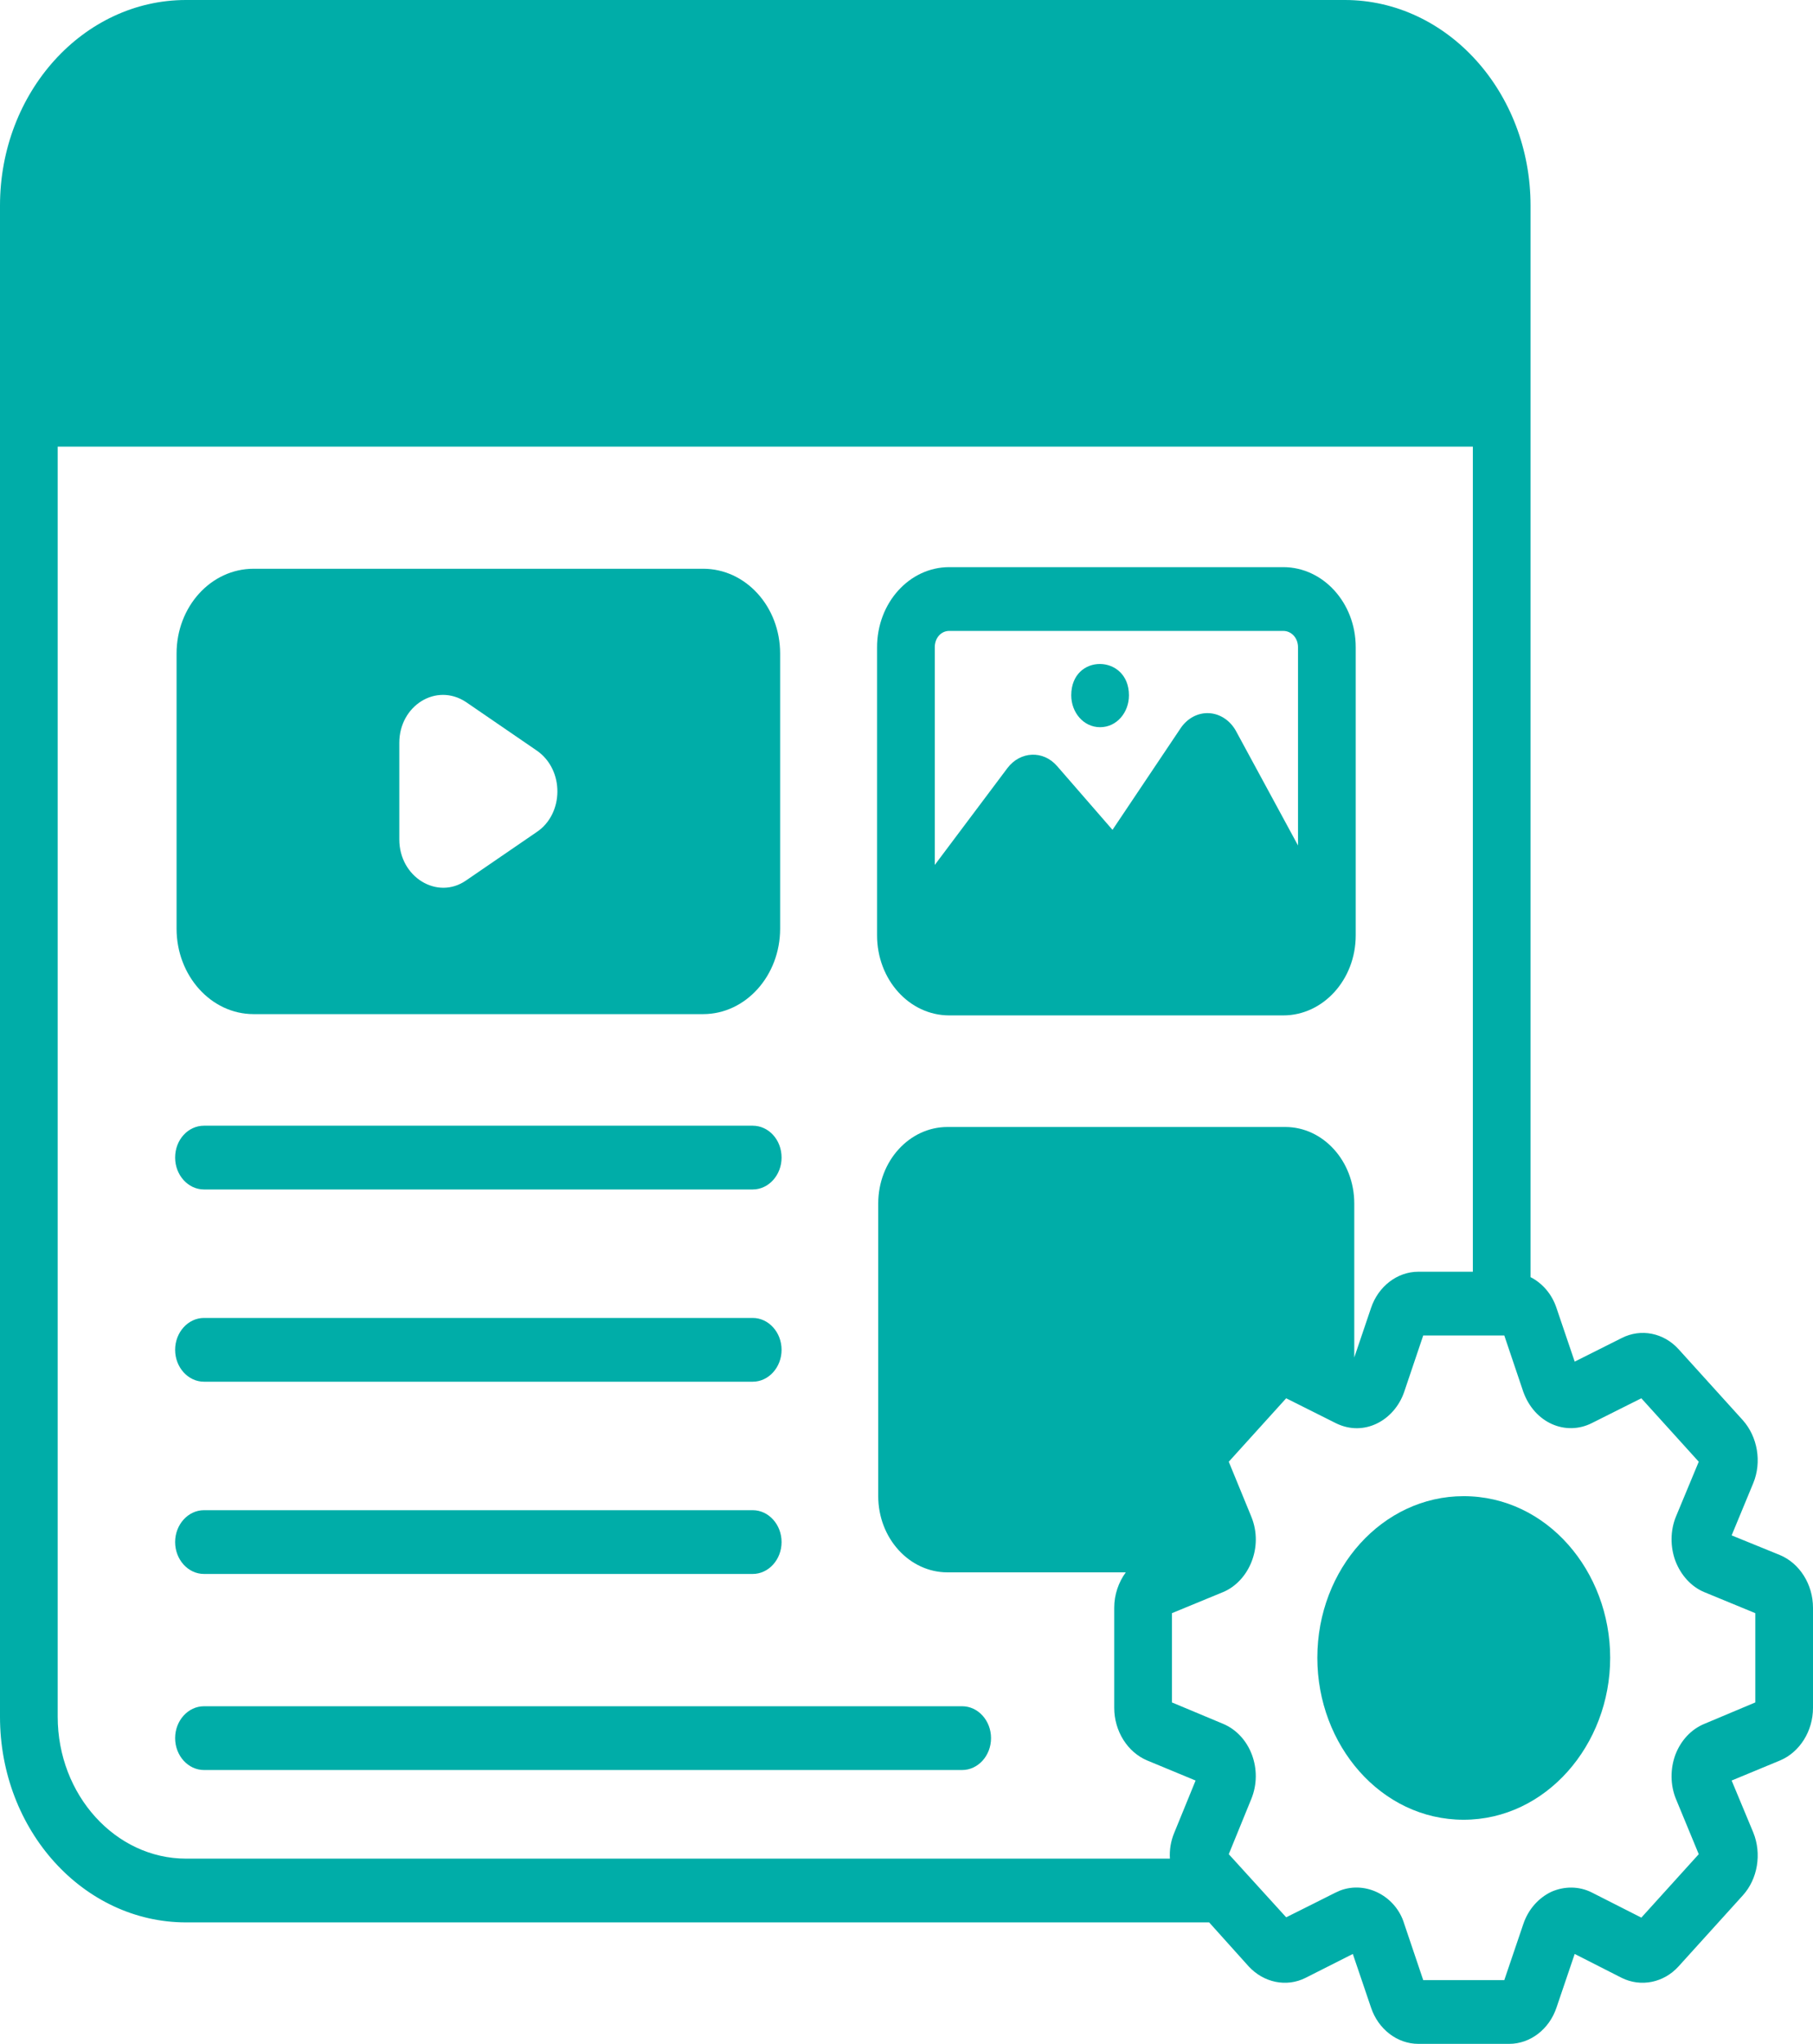 <?xml version="1.0" encoding="utf-8"?>
<!-- Generator: Adobe Illustrator 16.0.0, SVG Export Plug-In . SVG Version: 6.00 Build 0)  -->
<!DOCTYPE svg PUBLIC "-//W3C//DTD SVG 1.1//EN" "http://www.w3.org/Graphics/SVG/1.1/DTD/svg11.dtd">
<svg version="1.1" id="Layer_1" xmlns="http://www.w3.org/2000/svg" xmlns:xlink="http://www.w3.org/1999/xlink" x="0px" y="0px"
	 width="537.715px" height="605.86px" viewBox="0 8.323 537.715 605.86" enable-background="new 0 8.323 537.715 605.86"
	 xml:space="preserve">
<g id="Content_Management">
	<path fill="#00ADA8" d="M75.215,308.938h133.317c12.664,0,22.846-11.435,22.846-25.326v-81.557
		c0-13.893-10.183-25.138-22.846-25.138H75.215c-12.665,0-22.847,11.245-22.847,25.138v81.557
		C52.369,297.503,62.552,308.938,75.215,308.938z M118.428,228.516c0-10.979,10.913-17.924,19.766-12.097l20.964,14.365
		c8.349,5.739,8.074,18.842,0,24.193l-20.964,14.364c-8.476,5.848-19.766-0.988-19.766-12.191V228.516z"/>
	<path fill="#00ADA8" d="M281.523,309.316h99.087c11.81,0,21.48-10.586,21.48-23.721v-85.431c0-13.135-9.671-23.721-21.48-23.721
		h-99.087c-11.81,0-21.393,10.586-21.393,23.721v85.431C260.13,298.73,269.713,309.316,281.523,309.316z M277.245,200.165
		c0-2.742,1.882-4.82,4.278-4.82h99.087c2.398,0,4.366,2.079,4.366,4.82v58.779l-18.398-33.925
		c-1.711-3.119-4.706-5.104-7.957-5.293c-3.339-0.188-6.418,1.511-8.386,4.347l-20.281,30.241l-16.429-18.9
		c-4.146-4.78-10.939-4.4-14.717,0.567l-21.563,28.729V200.165z"/>
	<path fill="#00ADA8" d="M60.498,360.914H223.25c4.707,0,8.557-4.253,8.557-9.449c0-5.293-3.85-9.451-8.557-9.451H60.498
		c-4.707,0-8.557,4.158-8.557,9.451C51.941,356.662,55.791,360.914,60.498,360.914z"/>
	<path fill="#00ADA8" d="M60.498,417.899H223.25c4.707,0,8.557-4.252,8.557-9.45c0-5.197-3.85-9.449-8.557-9.449H60.498
		c-4.707,0-8.557,4.252-8.557,9.449C51.941,413.647,55.791,417.899,60.498,417.899z"/>
	<path fill="#00ADA8" d="M60.498,474.886H223.25c4.707,0,8.557-4.256,8.557-9.45c0-5.198-3.85-9.45-8.557-9.45H60.498
		c-4.707,0-8.557,4.252-8.557,9.45C51.941,470.631,55.791,474.886,60.498,474.886z"/>
	<path fill="#00ADA8" d="M285.373,514.103H60.498c-4.707,0-8.557,4.253-8.557,9.45c0,5.198,3.85,9.45,8.557,9.45h224.875
		c4.706,0,8.557-4.252,8.557-9.45S290.08,514.103,285.373,514.103z"/>
	<path fill="#00ADA8" d="M326.275,223.885c4.921,0,8.557-4.34,8.557-9.45c0-6.119-4.279-9.253-8.557-9.291
		c-4.278-0.037-8.557,3.022-8.557,9.291C317.718,219.489,321.338,223.885,326.275,223.885z"/>
	<path fill="#00ADA8" d="M537.715,514.575v-29.672c0-6.899-3.936-13.138-9.754-15.595l-14.377-5.857l6.418-15.5
		c2.568-6.237,1.285-13.702-3.08-18.617l-19.081-21.074c-4.364-4.818-11.124-6.235-16.857-3.308l-13.948,6.992l-5.39-15.875
		c-1.371-4.158-4.193-7.372-7.702-9.166V69.279c0-33.644-24.729-60.957-55.106-60.957H55.194C24.731,8.323,0,35.636,0,69.279
		v447.943c0,33.643,24.731,60.953,55.194,60.953h303.427l11.723,13.043c4.448,4.817,11.208,6.237,16.855,3.402l14.034-7.09
		l5.391,15.877c2.14,6.428,7.788,10.774,14.034,10.774h26.954c6.246,0,11.895-4.347,14.034-10.774l5.39-15.877l13.949,7.089
		c5.732,2.835,12.492,1.416,16.856-3.401l19.083-21.074c4.363-4.821,5.646-12.284,3.078-18.618l-6.416-15.402l14.377-5.955
		C533.779,527.711,537.715,521.475,537.715,514.575z M348.266,551.62c-1.027,2.457-1.453,5.104-1.284,7.655H55.194
		c-20.966,0-38.08-18.9-38.08-42.053v-376.5H436.83v244.575h-16.172c-6.246,0-11.895,4.347-14.034,10.772l-4.962,14.649v-45.646
		c0-12.569-9.242-22.679-20.452-22.679H281.009c-11.295,0-20.536,10.109-20.536,22.679v86.755c0,12.473,9.24,22.586,20.536,22.586
		h52.881c-2.139,2.931-3.422,6.614-3.422,10.491v29.672c0,6.898,3.935,13.135,9.755,15.592l14.376,5.955L348.266,551.62z
		 M520.602,512.97l-15.061,6.331c-3.936,1.606-7.015,4.914-8.642,9.167c-1.54,4.156-1.54,8.977,0.171,13.136l6.76,16.35
		l-17.028,18.807l-14.718-7.467c-3.768-1.889-8.129-1.889-11.981-0.188c-3.765,1.795-6.844,5.197-8.3,9.544l-5.646,16.633h-24.046
		l-5.646-16.726c-2.453-8.127-11.271-12.767-18.996-9.829c-2.481,1.096-0.34,0.146-16.003,7.939
		c-0.861-0.945-12.771-14.033-17.028-18.712l6.675-16.349c3.55-8.63-0.226-18.899-8.386-22.304l-15.146-6.331V486.51l15.146-6.239
		c7.605-3.145,12.143-13.267,8.386-22.396l-6.675-16.254l17.029-18.808l14.718,7.373c8.446,4.19,17.409-0.876,20.28-9.262
		l5.647-16.728c5.649,0,18.404,0,24.045,0l5.647,16.728c3.374,9.301,12.635,13.098,20.28,9.262l14.718-7.373l17.028,18.807
		l-6.759,16.254c-1.711,4.157-1.711,8.978-0.172,13.136c1.627,4.254,4.707,7.655,8.556,9.26l15.146,6.239V512.97L520.602,512.97z"/>
	<path fill="#00ADA8" d="M434.091,451.827c-23.958,0-43.384,21.452-43.384,47.911c0,25.873,18.876,48.009,43.384,48.009
		c24.397,0,43.469-22.182,43.469-48.009C477.56,474.144,458.845,451.827,434.091,451.827z"/>
</g>
</svg>
